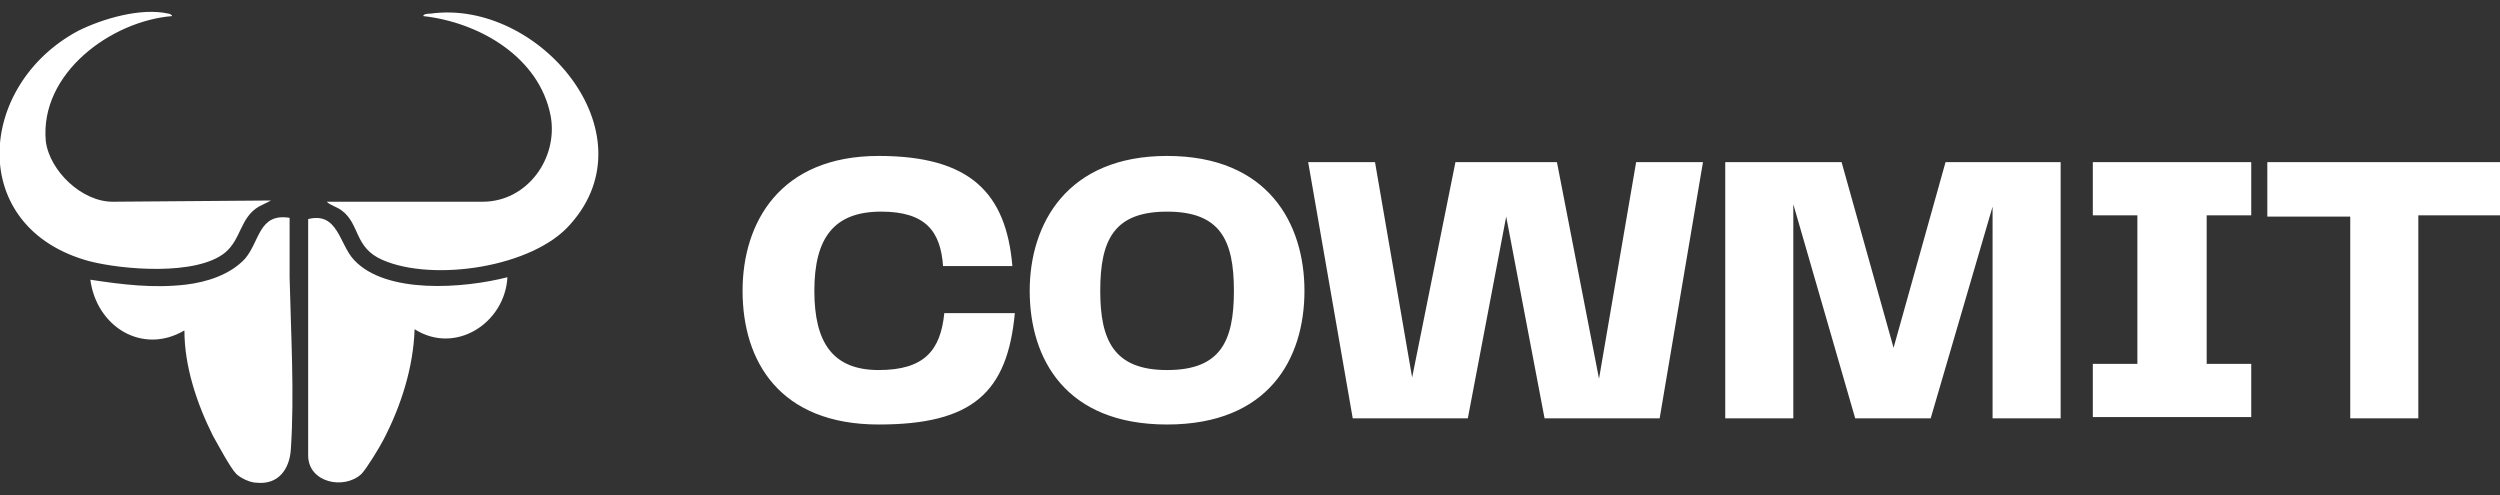 <?xml version="1.0" encoding="utf-8"?>
<!-- Generator: Adobe Illustrator 29.2.1, SVG Export Plug-In . SVG Version: 9.03 Build 55982)  -->
<svg version="1.1" baseProfile="tiny" id="Layer_1" xmlns="http://www.w3.org/2000/svg" xmlns:xlink="http://www.w3.org/1999/xlink"
	 x="0px" y="0px" viewBox="0 0 202 40" overflow="visible" xml:space="preserve">
<rect x="0" y="0" width="202" height="40" fill="#333333" stroke="none"/>
<g>
	<path fill="#FFFFFF" d="M71,34.3c-8,0-11-5.1-11-10.8c0-5.5,3-10.9,11-10.9c7.4,0,10.3,3,10.8,8.9h-5.6c-0.2-2.8-1.4-4.4-5-4.4
		c-3.8,0-5.4,2.1-5.4,6.4c0,4.2,1.5,6.4,5.2,6.4c3.7,0,5-1.6,5.3-4.6h5.7C81.4,31.7,78.6,34.3,71,34.3z M94.3,34.3
		c-8.2,0-11.1-5.3-11.1-10.8c0-5.4,3-10.9,11.1-10.9c8.2,0,11.1,5.5,11.1,10.9C105.4,29,102.5,34.3,94.3,34.3z M88.9,23.5
		c0,4,1.1,6.4,5.4,6.4c4.3,0,5.4-2.3,5.4-6.4c0-4.1-1.1-6.4-5.4-6.4C90,17.1,88.9,19.4,88.9,23.5z M129.2,30.6l3-17.5h5.4l-3.5,20.7
		h-9.3l-3.1-16.3l-3.1,16.3h-9.3l-3.6-20.7h5.4l3,17.4l3.5-17.4h8.2L129.2,30.6z M166.5,13.1v20.7H161V16.7l-5,17.1h-6.1l-5-17.3
		v17.3h-5.5V13.1h9.4l4.2,15l4.2-15H166.5z M181.9,13.1v4.3h-3.6v12h3.6v4.3h-12.8v-4.3h3.6v-12h-3.6v-4.3H181.9z M183.2,13.1H202
		v4.3h-6.6v16.4h-5.5V17.5h-6.7V13.1z"/>
	<g>
		<path fill="#FFFFFF" d="M23.4,17.6c0,1.6,0,3.2,0,4.8c0.1,4.4,0.4,9.5,0.1,13.9c-0.1,1.6-1,2.9-2.8,2.7c-0.5,0-1.3-0.4-1.6-0.7
			c-0.5-0.5-1.5-2.4-1.9-3.1c-1.3-2.6-2.3-5.6-2.3-8.5c-3.4,2-7.1-0.3-7.6-4.1C9.9,23,12.4,23.3,15,23c1.7-0.2,3.6-0.8,4.8-2.1
			C21,19.5,20.9,17.2,23.4,17.6L23.4,17.6z M28.6,21c-1.2-1.3-1.3-3.9-3.7-3.3l0,19.1c0,2.2,2.9,2.8,4.3,1.5
			c0.4-0.4,1.5-2.2,1.8-2.8c1.4-2.7,2.4-5.8,2.5-8.9c3.3,2.1,7.3-0.5,7.5-4.2C37.5,23.3,31.2,23.8,28.6,21L28.6,21z M9.1,16.3
			c-2.5,0-5.1-2.5-5.4-4.9C3.2,5.9,9,1.7,13.9,1.3c0-0.1-0.2-0.2-0.3-0.2c-2.2-0.5-5.3,0.4-7.3,1.4c-8.2,4.4-9,15.9,0.9,18.6
			c2.7,0.7,8.7,1.2,11-0.7c1.3-1.1,1.2-2.8,2.7-3.7l1-0.5L9.1,16.3L9.1,16.3z M27.6,17c1.5,1.1,1,3,3.3,4c4.1,1.8,12.2,0.6,15.2-2.9
			c6.6-7.4-2.6-18.2-11.3-17c-0.1,0-0.6,0-0.6,0.2c4.5,0.5,9.4,3.3,10.3,8.1c0.6,3.4-1.9,6.9-5.5,6.9H26.4
			C26.7,16.6,27.2,16.7,27.6,17L27.6,17z"/>
	</g>
</g>
</svg>
